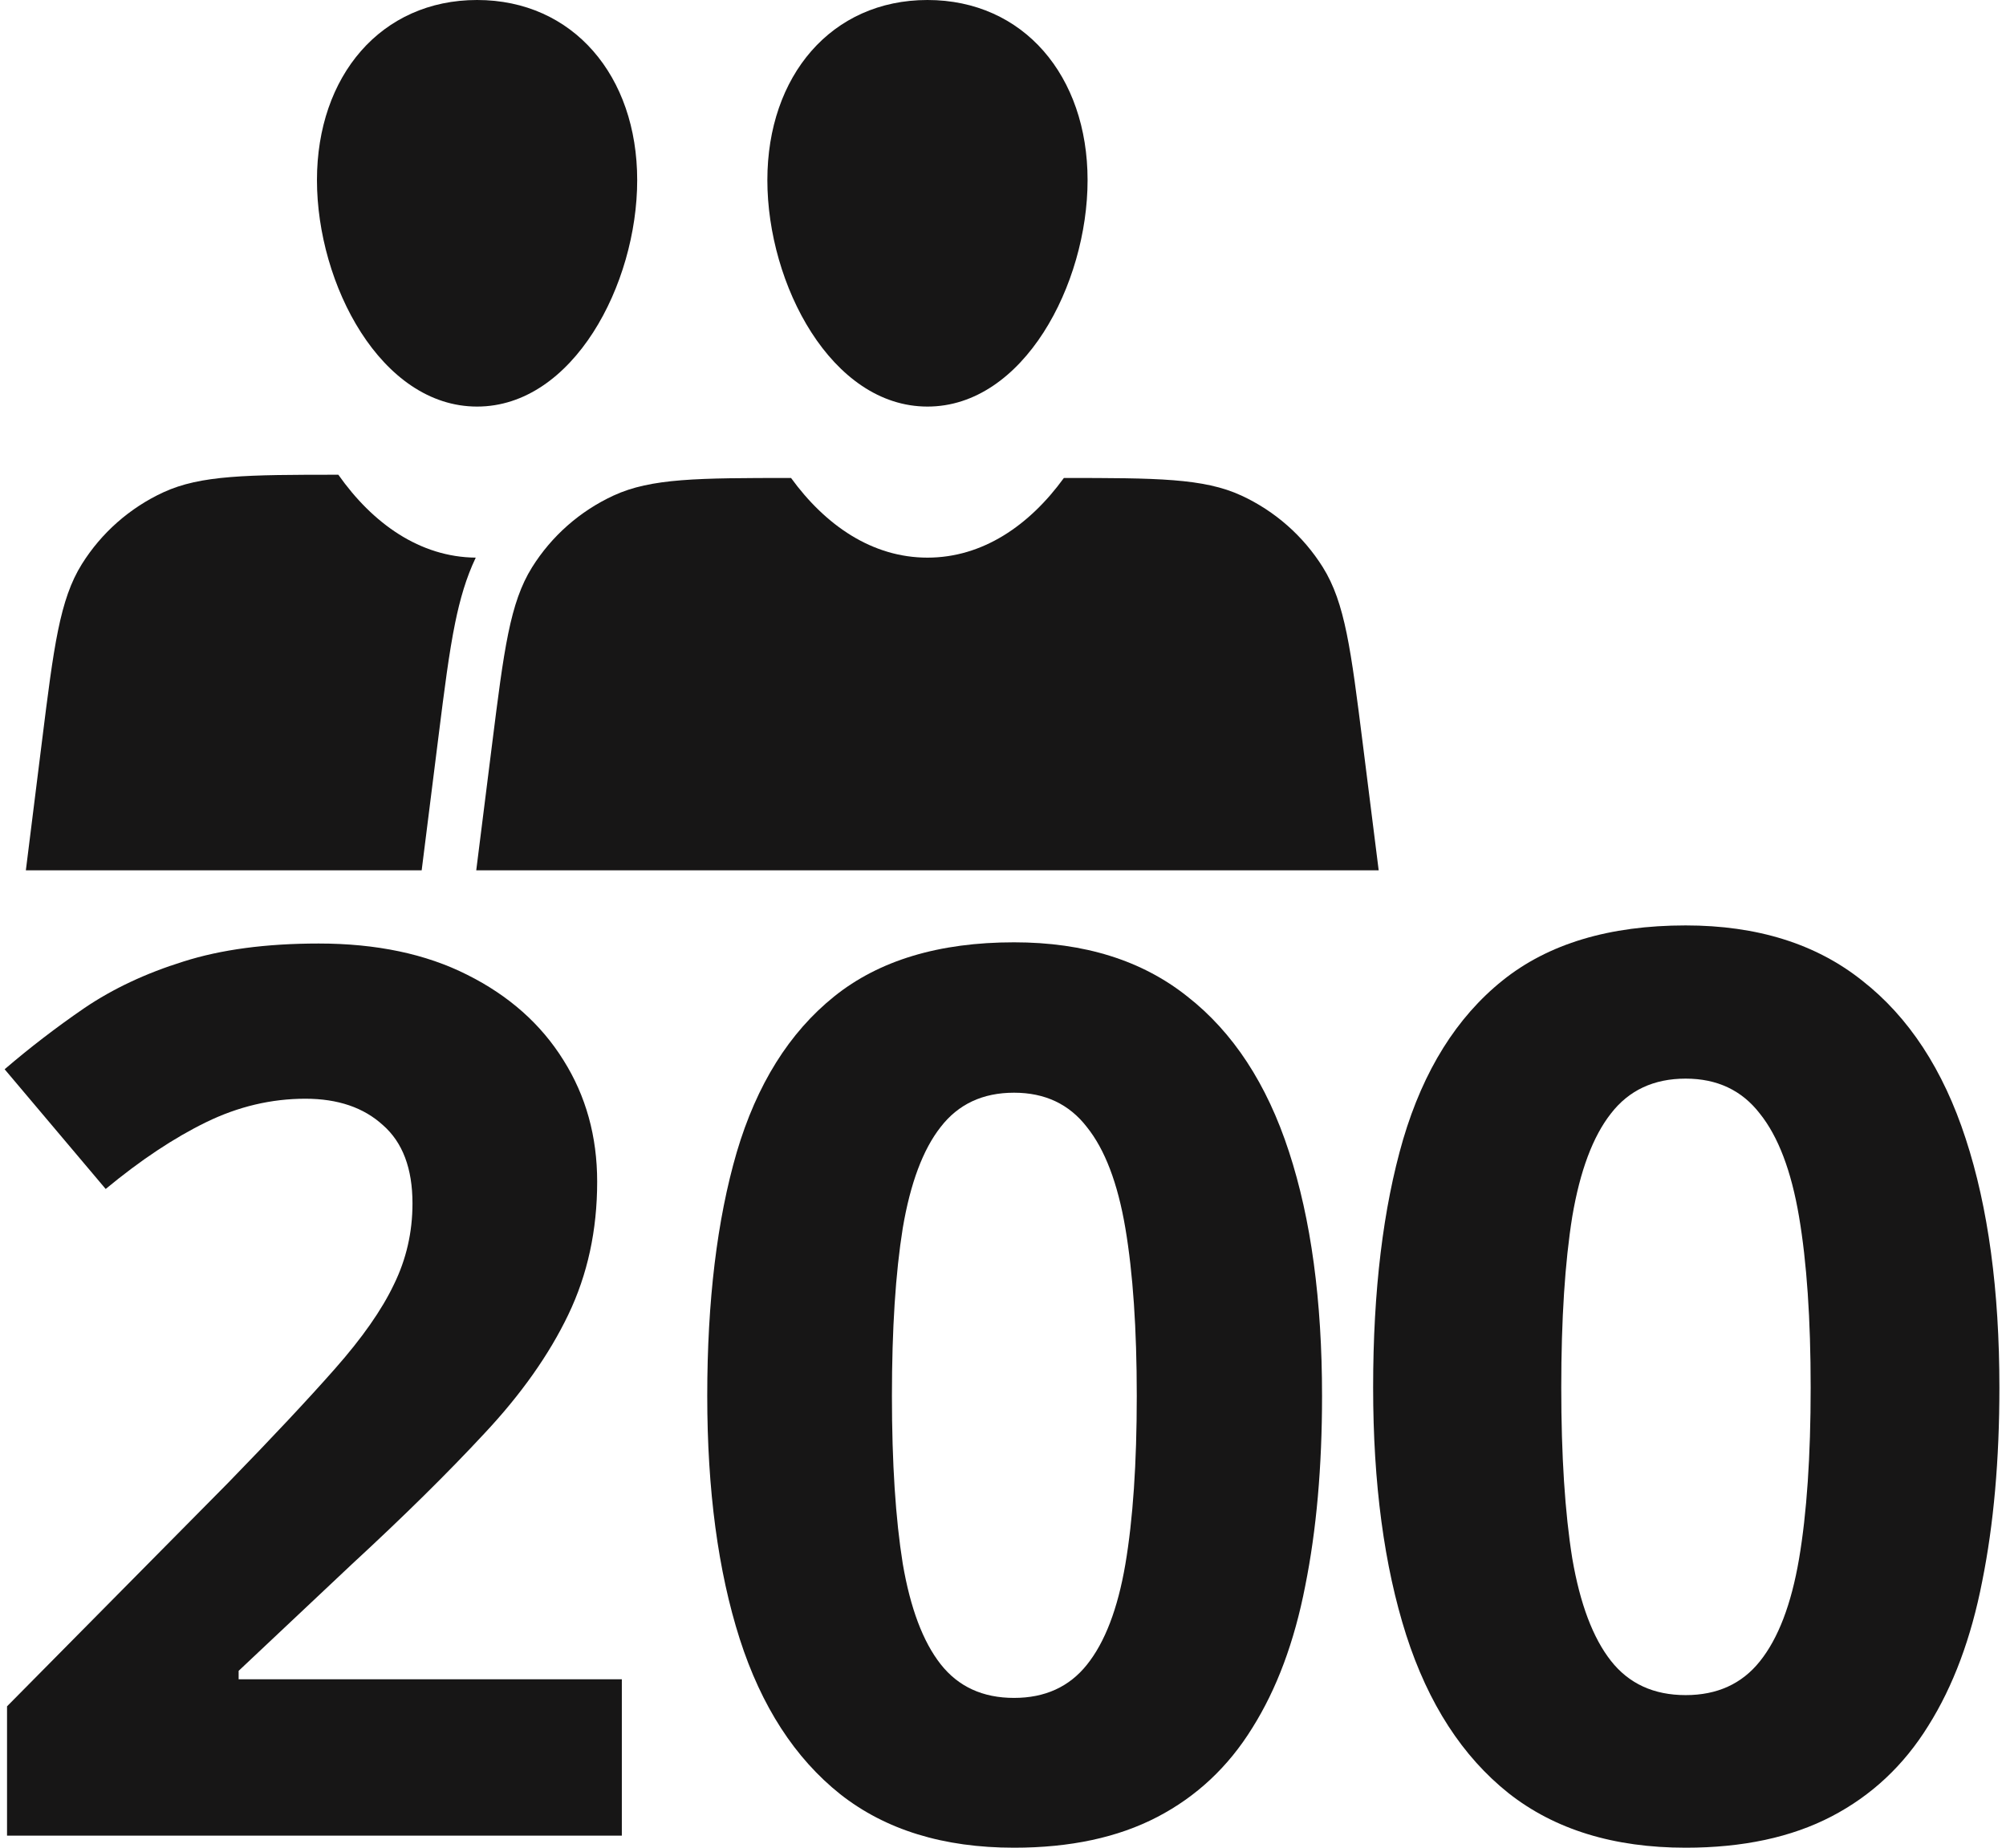 <?xml version="1.0" encoding="UTF-8"?> <svg xmlns="http://www.w3.org/2000/svg" width="152" height="140" viewBox="0 0 152 140" fill="none"> <path d="M36.15 30.806C43.426 30.806 48.282 21.545 48.282 13.648C48.282 5.752 43.426 0 36.15 0C28.873 0 24.017 5.752 24.017 13.648C24.017 21.545 28.873 30.806 36.15 30.806Z" fill="#171616"></path> <path d="M70.277 30.806C77.554 30.806 82.409 21.545 82.409 13.648C82.409 5.752 77.554 0 70.277 0C63 0 58.145 5.752 58.145 13.648C58.145 21.545 63 30.806 70.277 30.806Z" fill="#171616"></path> <path d="M59.94 36.216C52.894 36.216 49.339 36.231 46.488 37.549C43.947 38.723 41.803 40.61 40.319 42.979C38.635 45.668 38.186 49.236 37.289 56.373L36.086 65.945H104.467L103.264 56.373C102.367 49.236 101.918 45.668 100.234 42.979C98.75 40.61 96.606 38.723 94.065 37.549C91.214 36.231 87.659 36.216 80.613 36.216C78 39.813 74.457 42.252 70.276 42.252C66.096 42.252 62.553 39.813 59.94 36.216Z" fill="#171616"></path> <path d="M34.489 47.188C34.855 45.404 35.322 43.772 36.049 42.252C31.817 42.212 28.245 39.672 25.637 35.97C18.718 35.97 15.2 35.998 12.375 37.304C9.833 38.48 7.689 40.368 6.205 42.739C4.521 45.431 4.075 49.002 3.183 56.144L1.959 65.945H31.951L33.238 55.705C33.67 52.271 34.023 49.463 34.489 47.188Z" fill="#171616"></path> <path d="M151.5 105.129C151.5 110.608 151.067 115.499 150.2 119.802C149.364 124.105 148.002 127.757 146.114 130.76C144.256 133.763 141.811 136.053 138.777 137.632C135.744 139.211 132.06 140 127.726 140C122.278 140 117.805 138.623 114.307 135.868C110.81 133.082 108.225 129.088 106.553 123.888C104.882 118.657 104.046 112.404 104.046 105.129C104.046 97.793 104.804 91.525 106.321 86.324C107.869 81.093 110.376 77.084 113.843 74.298C117.31 71.512 121.938 70.119 127.726 70.119C133.144 70.119 137.601 71.512 141.099 74.298C144.628 77.053 147.244 81.046 148.946 86.278C150.649 91.478 151.5 97.762 151.5 105.129ZM118.301 105.129C118.301 110.299 118.579 114.617 119.136 118.084C119.725 121.52 120.7 124.105 122.062 125.838C123.424 127.572 125.312 128.438 127.726 128.438C130.11 128.438 131.983 127.587 133.345 125.885C134.738 124.151 135.728 121.566 136.316 118.13C136.905 114.663 137.199 110.33 137.199 105.129C137.199 99.96 136.905 95.641 136.316 92.175C135.728 88.708 134.738 86.107 133.345 84.374C131.983 82.609 130.11 81.727 127.726 81.727C125.312 81.727 123.424 82.609 122.062 84.374C120.7 86.107 119.725 88.708 119.136 92.175C118.579 95.641 118.301 99.96 118.301 105.129Z" fill="#171616"></path> <path d="M47.118 139.088H0.533V129.288L17.262 112.377C20.635 108.913 23.339 106.026 25.375 103.717C27.442 101.377 28.931 99.25 29.842 97.335C30.784 95.421 31.255 93.37 31.255 91.182C31.255 88.538 30.511 86.563 29.022 85.256C27.563 83.919 25.603 83.25 23.142 83.25C20.559 83.25 18.052 83.843 15.621 85.028C13.19 86.213 10.652 87.9 8.008 90.088L0.351 81.017C2.265 79.376 4.286 77.826 6.413 76.367C8.571 74.909 11.062 73.739 13.889 72.858C16.745 71.946 20.164 71.49 24.145 71.49C28.52 71.49 32.273 72.28 35.403 73.86C38.564 75.441 40.995 77.598 42.696 80.333C44.398 83.038 45.249 86.107 45.249 89.541C45.249 93.218 44.52 96.576 43.061 99.614C41.602 102.653 39.475 105.662 36.679 108.64C33.914 111.618 30.572 114.915 26.651 118.531L18.082 126.599V127.237H47.118V139.088Z" fill="#171616"></path> <path d="M100.175 105.768C100.175 111.147 99.75 115.948 98.899 120.172C98.079 124.396 96.742 127.982 94.888 130.929C93.065 133.877 90.664 136.126 87.686 137.675C84.708 139.225 81.092 140 76.837 140C71.489 140 67.098 138.648 63.664 135.943C60.23 133.208 57.693 129.288 56.052 124.183C54.411 119.047 53.59 112.909 53.59 105.768C53.59 98.566 54.335 92.412 55.824 87.307C57.343 82.171 59.805 78.236 63.208 75.501C66.612 72.766 71.155 71.399 76.837 71.399C82.155 71.399 86.531 72.766 89.965 75.501C93.429 78.206 95.997 82.126 97.668 87.261C99.34 92.367 100.175 98.535 100.175 105.768ZM67.584 105.768C67.584 110.843 67.858 115.082 68.405 118.485C68.982 121.858 69.939 124.396 71.276 126.097C72.614 127.799 74.467 128.65 76.837 128.65C79.177 128.65 81.016 127.814 82.353 126.143C83.72 124.441 84.693 121.904 85.27 118.531C85.847 115.127 86.136 110.873 86.136 105.768C86.136 100.693 85.847 96.454 85.27 93.05C84.693 89.647 83.72 87.094 82.353 85.393C81.016 83.66 79.177 82.794 76.837 82.794C74.467 82.794 72.614 83.66 71.276 85.393C69.939 87.094 68.982 89.647 68.405 93.05C67.858 96.454 67.584 100.693 67.584 105.768Z" fill="#171616"></path> </svg> 